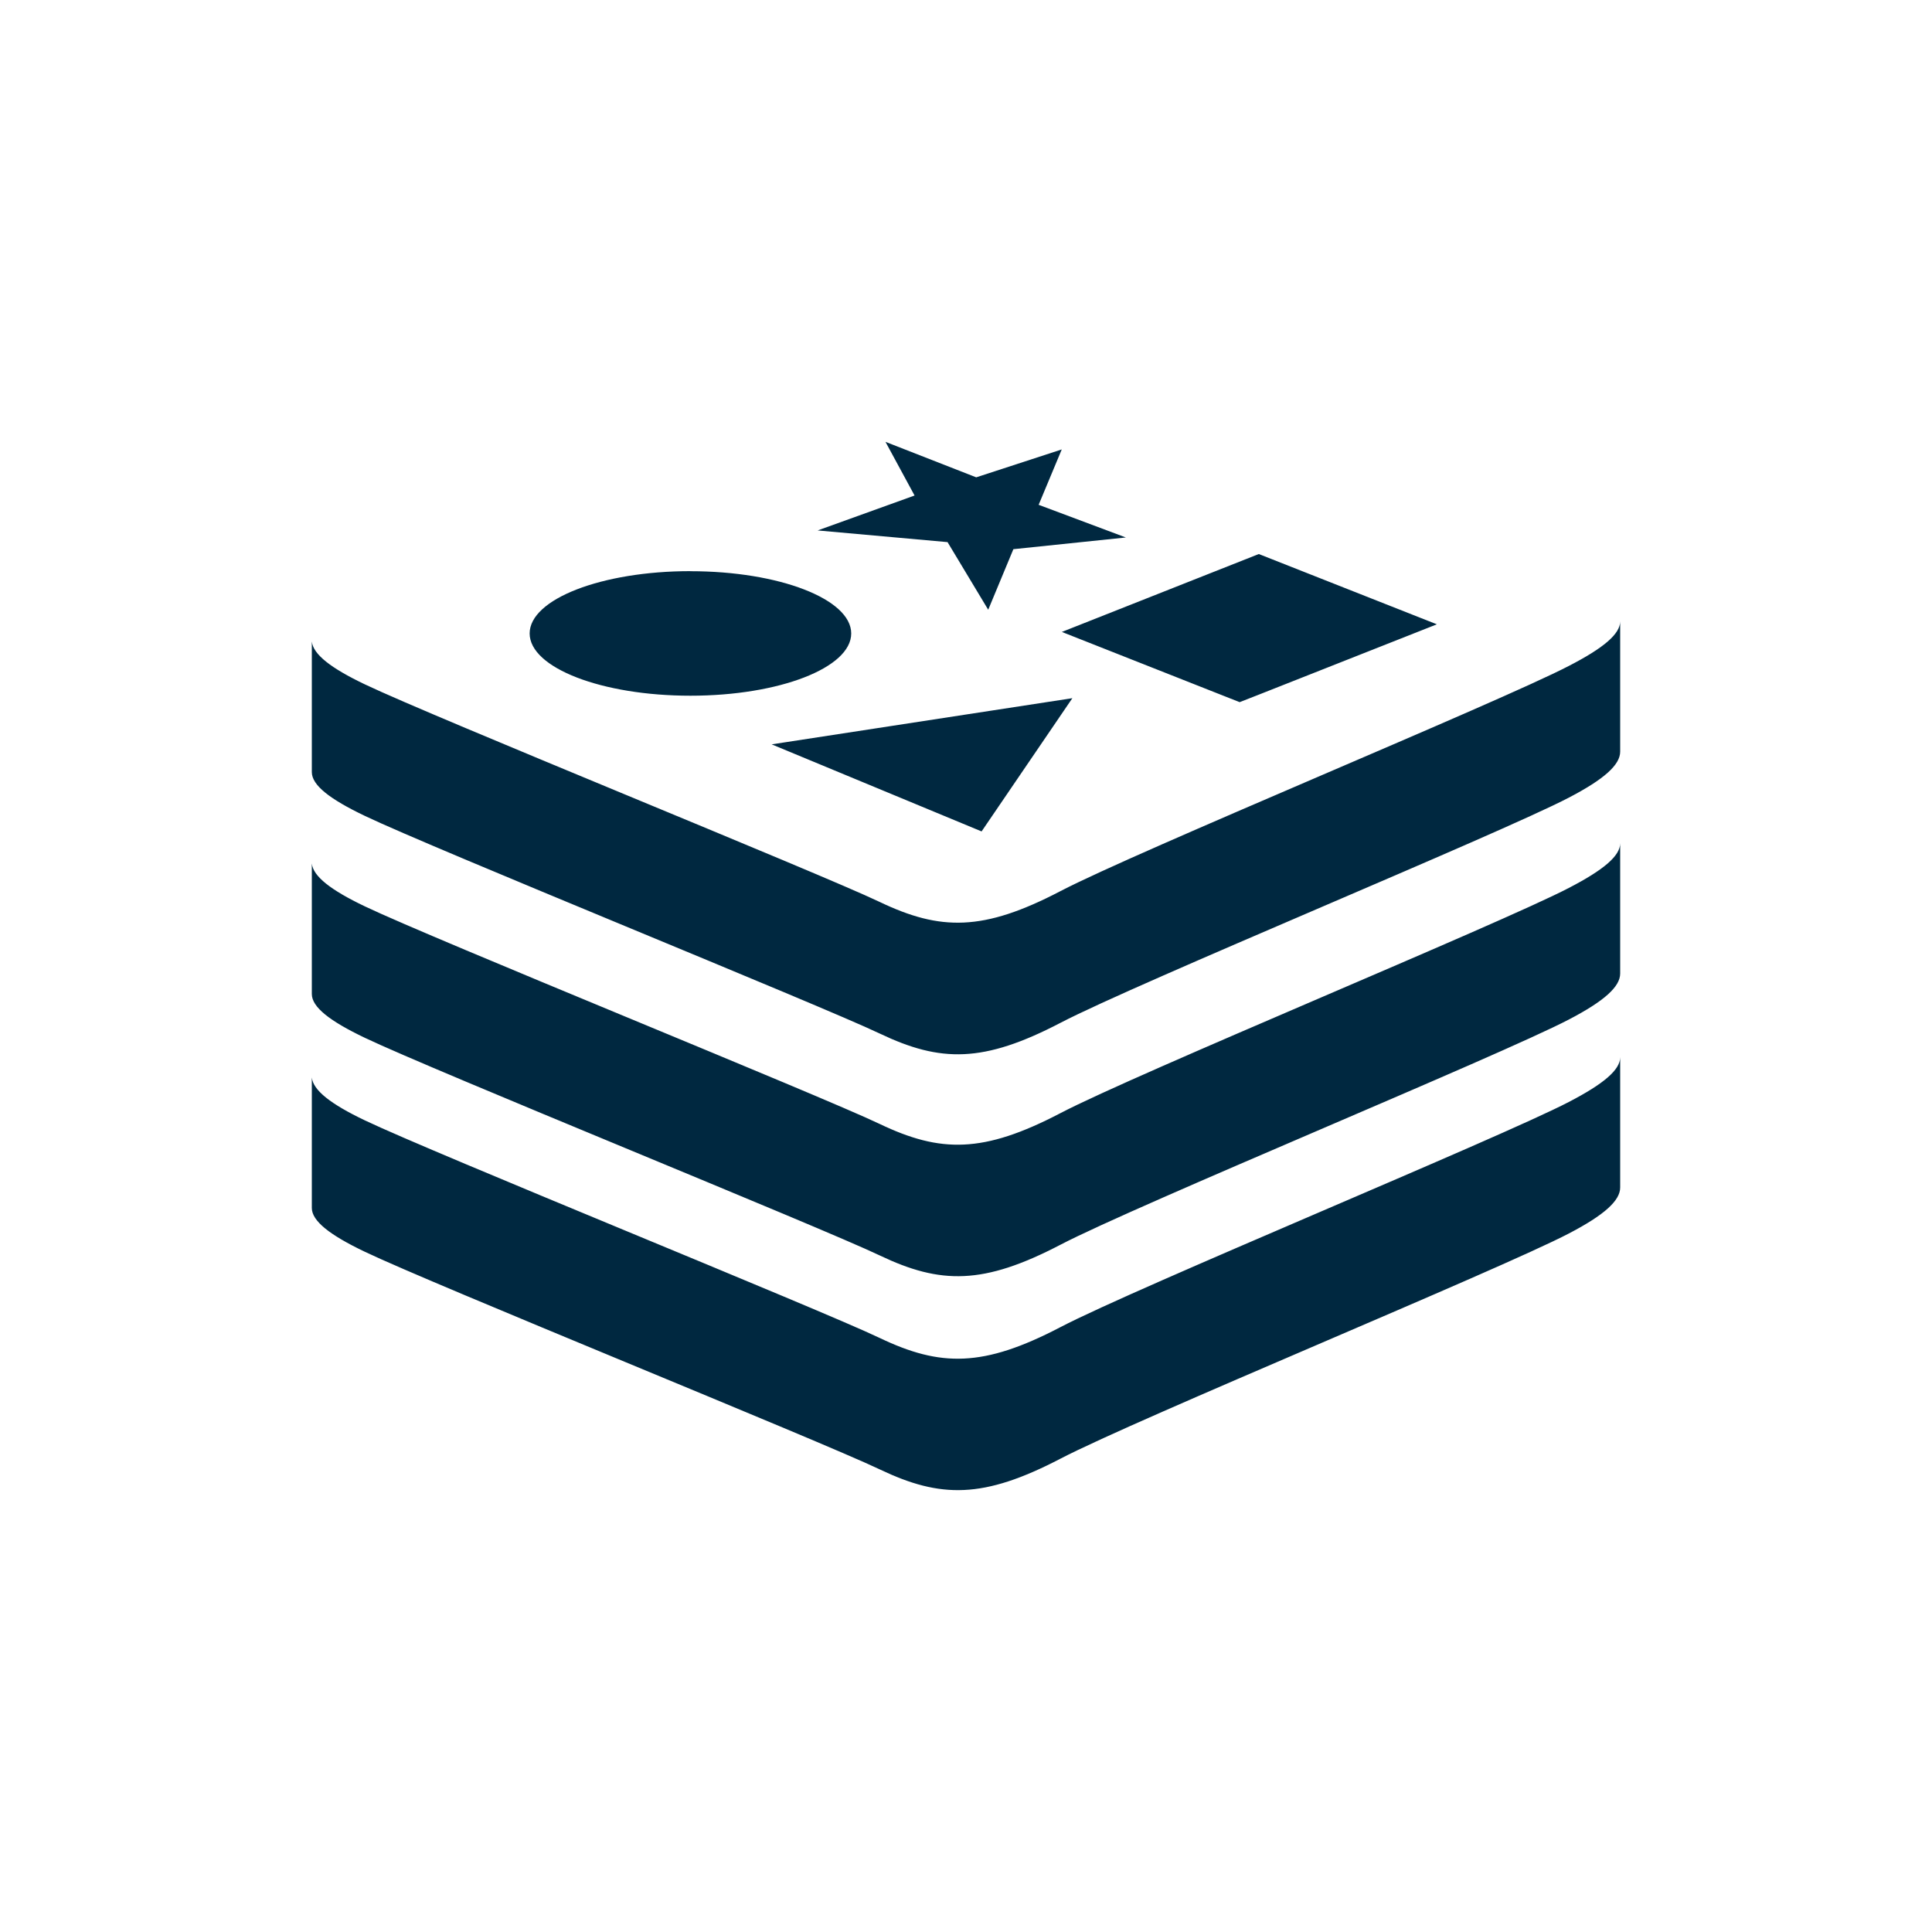<svg xmlns="http://www.w3.org/2000/svg" xmlns:xlink="http://www.w3.org/1999/xlink" width="90" height="90" viewBox="0 0 90 90">
  <defs>
    <clipPath id="clip-path">
      <rect id="Rectangle_496" data-name="Rectangle 496" width="90" height="90" transform="translate(1464 2707)" fill="#fff" stroke="#707070" stroke-width="1"/>
    </clipPath>
  </defs>
  <g id="Mask_Group_43" data-name="Mask Group 43" transform="translate(-1464 -2707)" clip-path="url(#clip-path)">
    <g id="Page-1" transform="translate(1478.526 2727.583)">
      <g id="ic-technology-redis" transform="translate(0 0)">
        <path id="Combined-Shape" d="M60.948,28.662s0,0,0,0v6.073c0,.609-.731,1.277-2.386,2.14-3.253,1.7-20.1,8.623-23.689,10.493s-5.58,1.852-8.414.5S5.693,39.27,2.463,37.726C.849,36.955,0,36.3,0,35.689v-6.16l0,.082c.062.6.885,1.239,2.46,1.992,3.23,1.543,21.16,8.787,23.993,10.141s4.826,1.373,8.413-.5,20.436-8.8,23.688-10.492C60.171,29.913,60.954,29.254,60.948,28.662Zm0-9.968s0,0,0,0v6.074c0,.609-.731,1.277-2.386,2.14-3.253,1.7-20.1,8.623-23.689,10.494s-5.58,1.852-8.414.5S5.693,29.3,2.463,27.759C.849,26.987,0,26.337,0,25.721V19.56l0,.082c.062.6.885,1.239,2.46,1.992,3.23,1.543,21.16,8.787,23.993,10.141s4.826,1.373,8.413-.5,20.436-8.8,23.688-10.493C60.171,19.945,60.954,19.286,60.948,18.693Zm0-10.336s0,0,0,0v6.074c0,.608-.731,1.276-2.386,2.139-3.253,1.7-20.1,8.623-23.689,10.494s-5.58,1.851-8.414.5S5.693,18.965,2.463,17.421C.849,16.649,0,16,0,15.384V9.223L0,9.3c.062.6.885,1.239,2.46,1.992,3.23,1.543,21.16,8.787,23.993,10.141s4.826,1.372,8.413-.5,20.436-8.8,23.688-10.493C60.169,9.608,60.953,8.949,60.948,8.357ZM35.429,11.941,31.2,18.148l-9.779-4.056Zm8.685-6.715L52.408,8.5l-8.287,3.274-.9.352L34.939,8.855Zm-26.477.8c4.137,0,7.49,1.3,7.49,2.9s-3.353,2.9-7.49,2.9-7.49-1.3-7.49-2.9S13.5,6.023,17.637,6.023ZM26.723,0,30.95,1.653l3.985-1.3L33.858,2.933l4.063,1.522L32.681,5,31.509,7.821l-1.895-3.15-6.051-.544L28.078,2.5Z" transform="translate(0 0)" fill="#002840"/>
      </g>
    </g>
  </g>
</svg>
